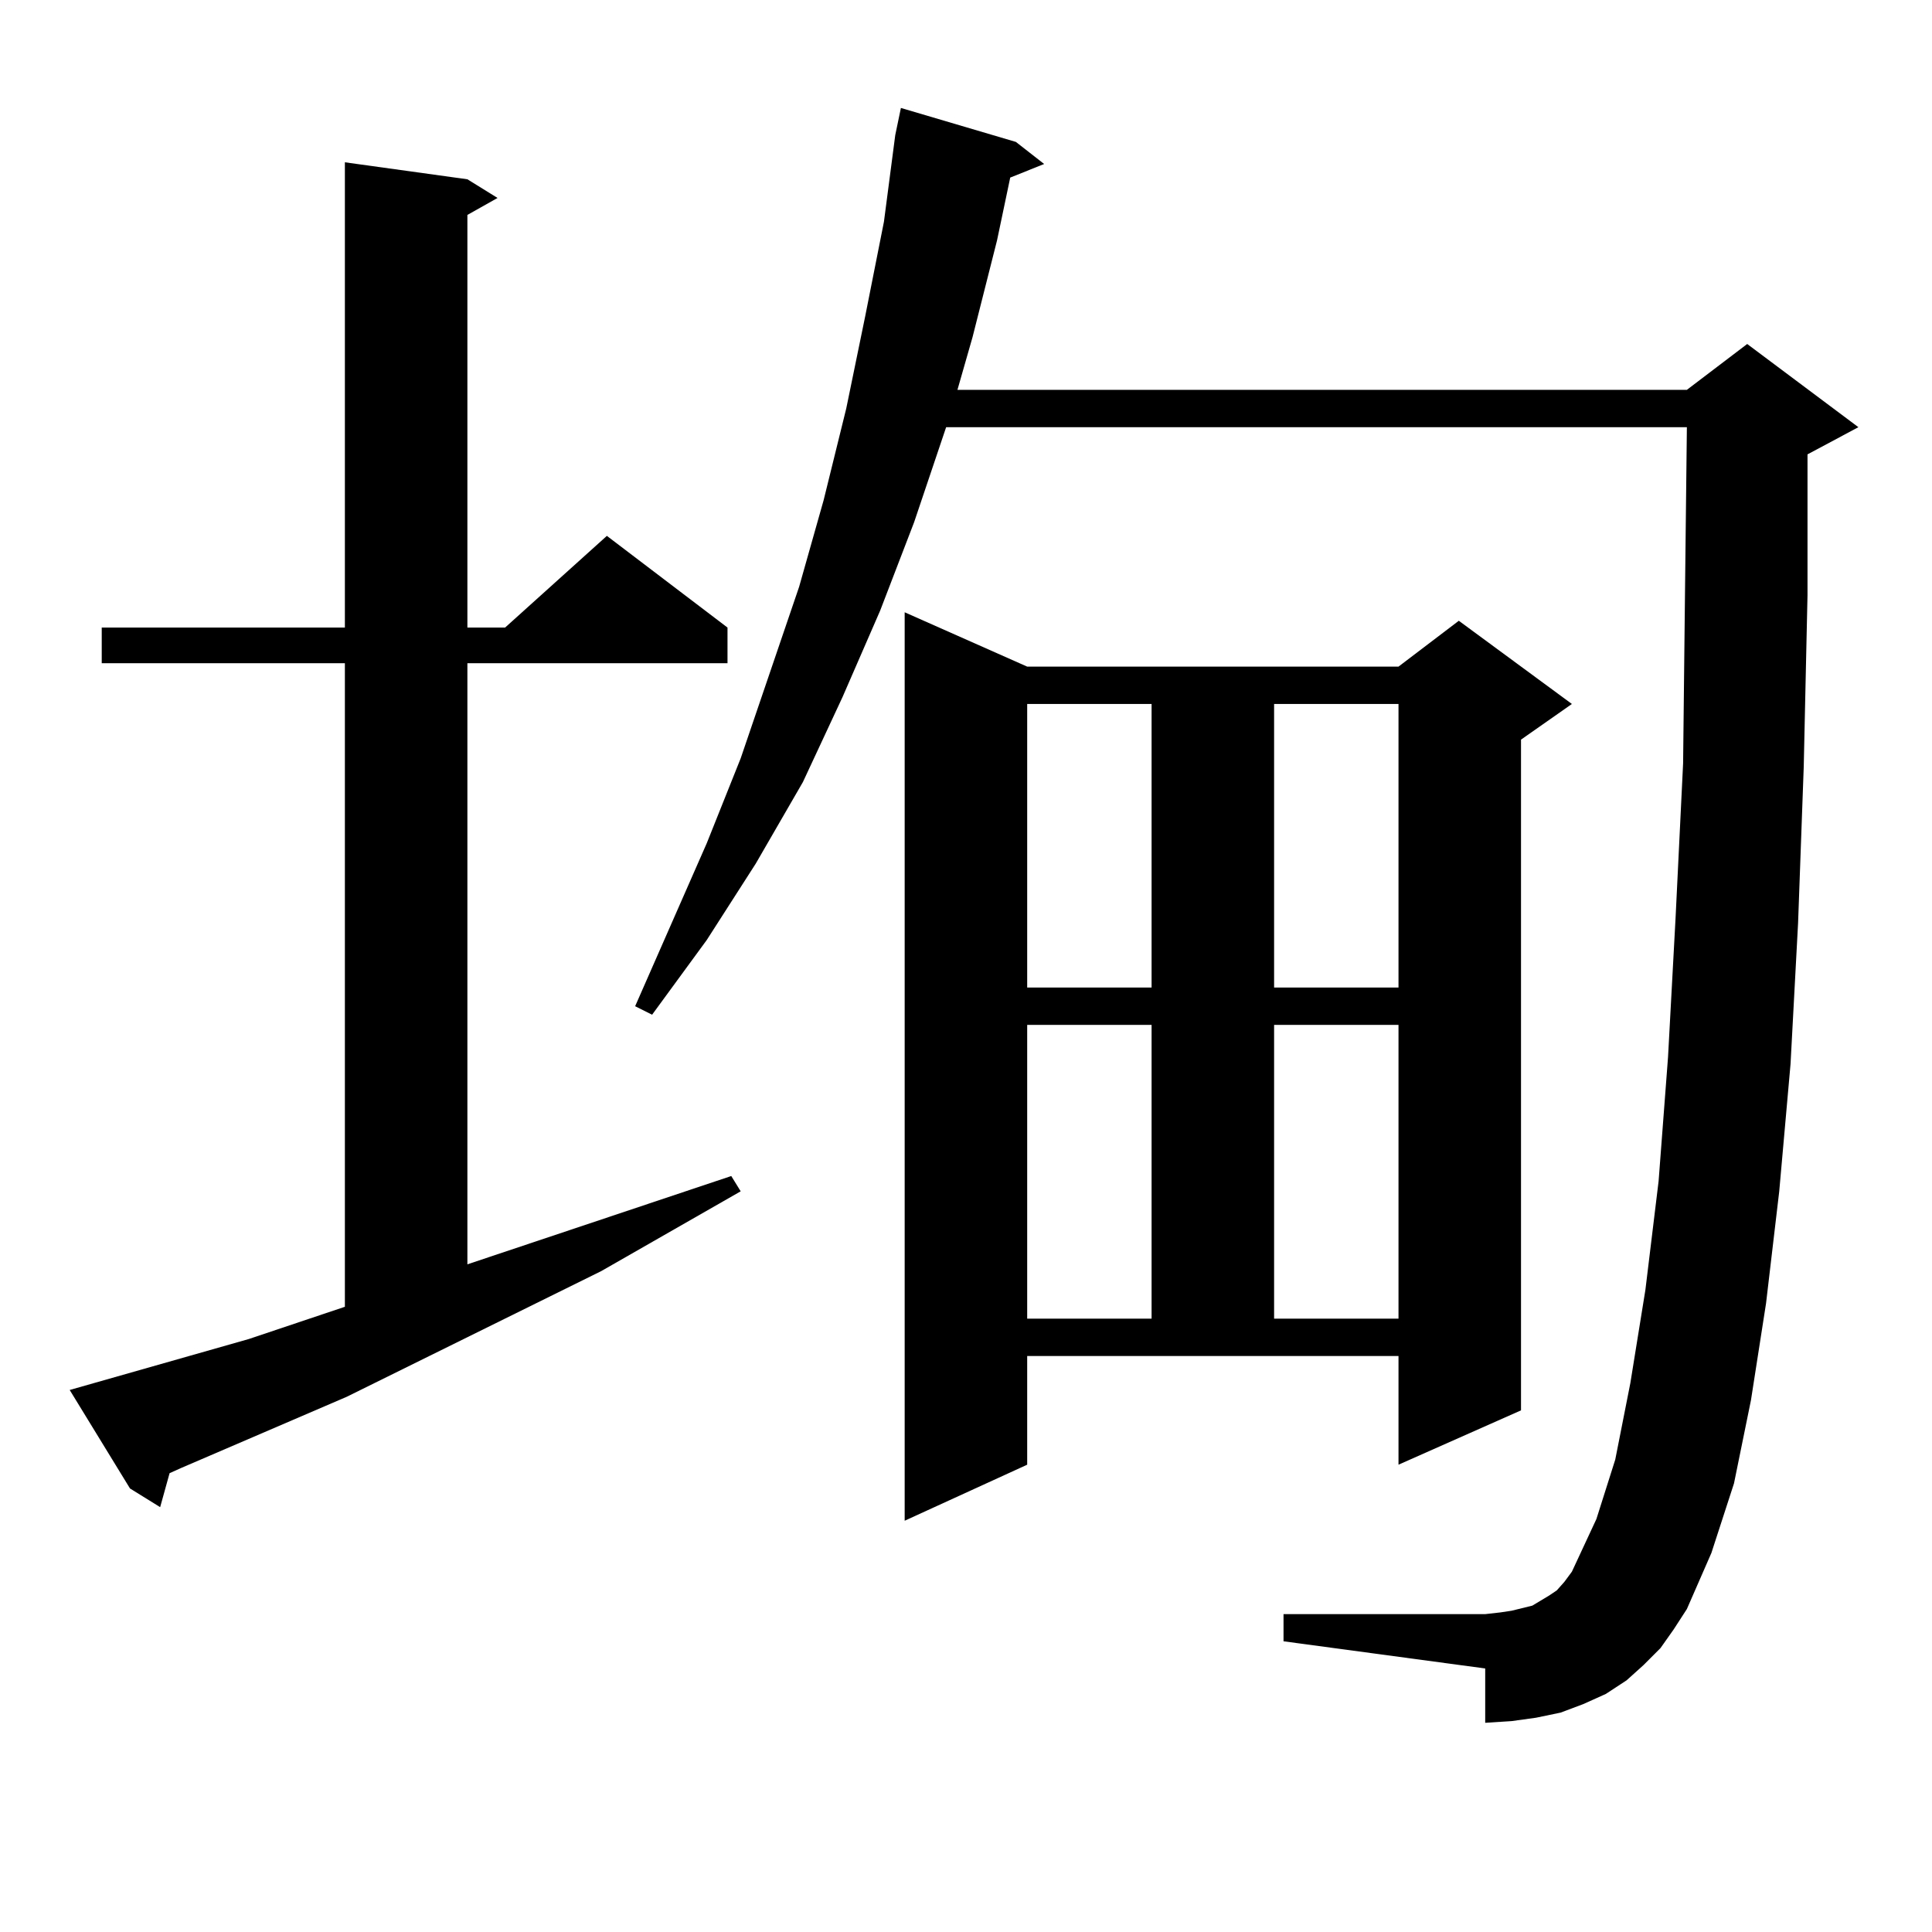 <?xml version="1.0" encoding="utf-8"?>
<!-- Generator: Adobe Illustrator 16.0.0, SVG Export Plug-In . SVG Version: 6.00 Build 0)  -->
<!DOCTYPE svg PUBLIC "-//W3C//DTD SVG 1.1//EN" "http://www.w3.org/Graphics/SVG/1.1/DTD/svg11.dtd">
<svg version="1.1" id="图层_1" xmlns="http://www.w3.org/2000/svg" xmlns:xlink="http://www.w3.org/1999/xlink" x="0px" y="0px"
	 width="1000px" height="1000px" viewBox="0 0 1000 1000" enable-background="new 0 0 1000 1000" xml:space="preserve">
<path d="M36.073,719.453l92.681-26.367l49.755-16.699V343.281H52.658v-18.457h125.851V84.004l63.413,8.789l15.609,9.668
	l-15.609,8.789v213.574h19.512l52.682-47.461l62.438,47.461v18.457H241.921v311.133l136.582-45.703l4.878,7.91l-72.193,41.309
	l-131.704,65.039l-85.852,36.914l-5.854,2.637l-4.878,17.578l-15.609-9.668L36.073,719.453z M859.467,853.047l-8.78,8.789
	l-8.78,7.91l-10.731,7.031l-11.707,5.273l-11.707,4.395l-12.683,2.637l-12.683,1.758l-13.658,0.879v-28.125L664.35,849.531v-14.063
	h104.388l7.805-0.879l5.854-0.879l10.731-2.637l8.78-5.273l3.902-2.637l3.902-4.395l3.902-5.273l12.683-27.246l9.756-30.762
	l7.805-39.551l7.805-48.34l6.829-56.25l4.878-64.16l3.902-72.07l3.902-79.98l0.976-87.891l0.976-86.133H489.72l-16.585,49.219
	l-17.561,45.703l-19.512,44.824l-20.487,43.945l-24.39,42.188l-25.365,39.551l-28.292,38.672l-8.78-4.395l37.072-84.375
	l17.561-43.945l30.243-88.77l12.683-44.824l11.707-47.461l9.756-47.461l9.756-49.219l5.854-44.824l2.927-14.063l59.511,17.578
	l14.634,11.426l-17.561,7.031l-6.829,32.52l-12.683,50.098l-7.805,27.246h377.552l31.219-23.73l57.56,43.066l-26.341,14.063v72.949
	l-1.951,88.77l-2.927,80.859l-3.902,72.949l-5.854,65.918l-6.829,58.008l-7.805,50.098l-8.78,43.066l-11.707,36.035l-12.683,29.004
	l-6.829,10.547L859.467,853.047z M531.67,758.125l-63.413,29.004V316.914l63.413,28.125h192.19l31.219-23.73l58.535,43.066
	l-26.341,18.457V730l-63.413,28.125v-56.25H531.67V758.125z M531.67,364.375v146.777h64.389V364.375H531.67z M531.67,530.488
	v152.051h64.389V530.488H531.67z M659.472,364.375v146.777h64.389V364.375H659.472z M659.472,530.488v152.051h64.389V530.488
	H659.472z"/>
</svg>
